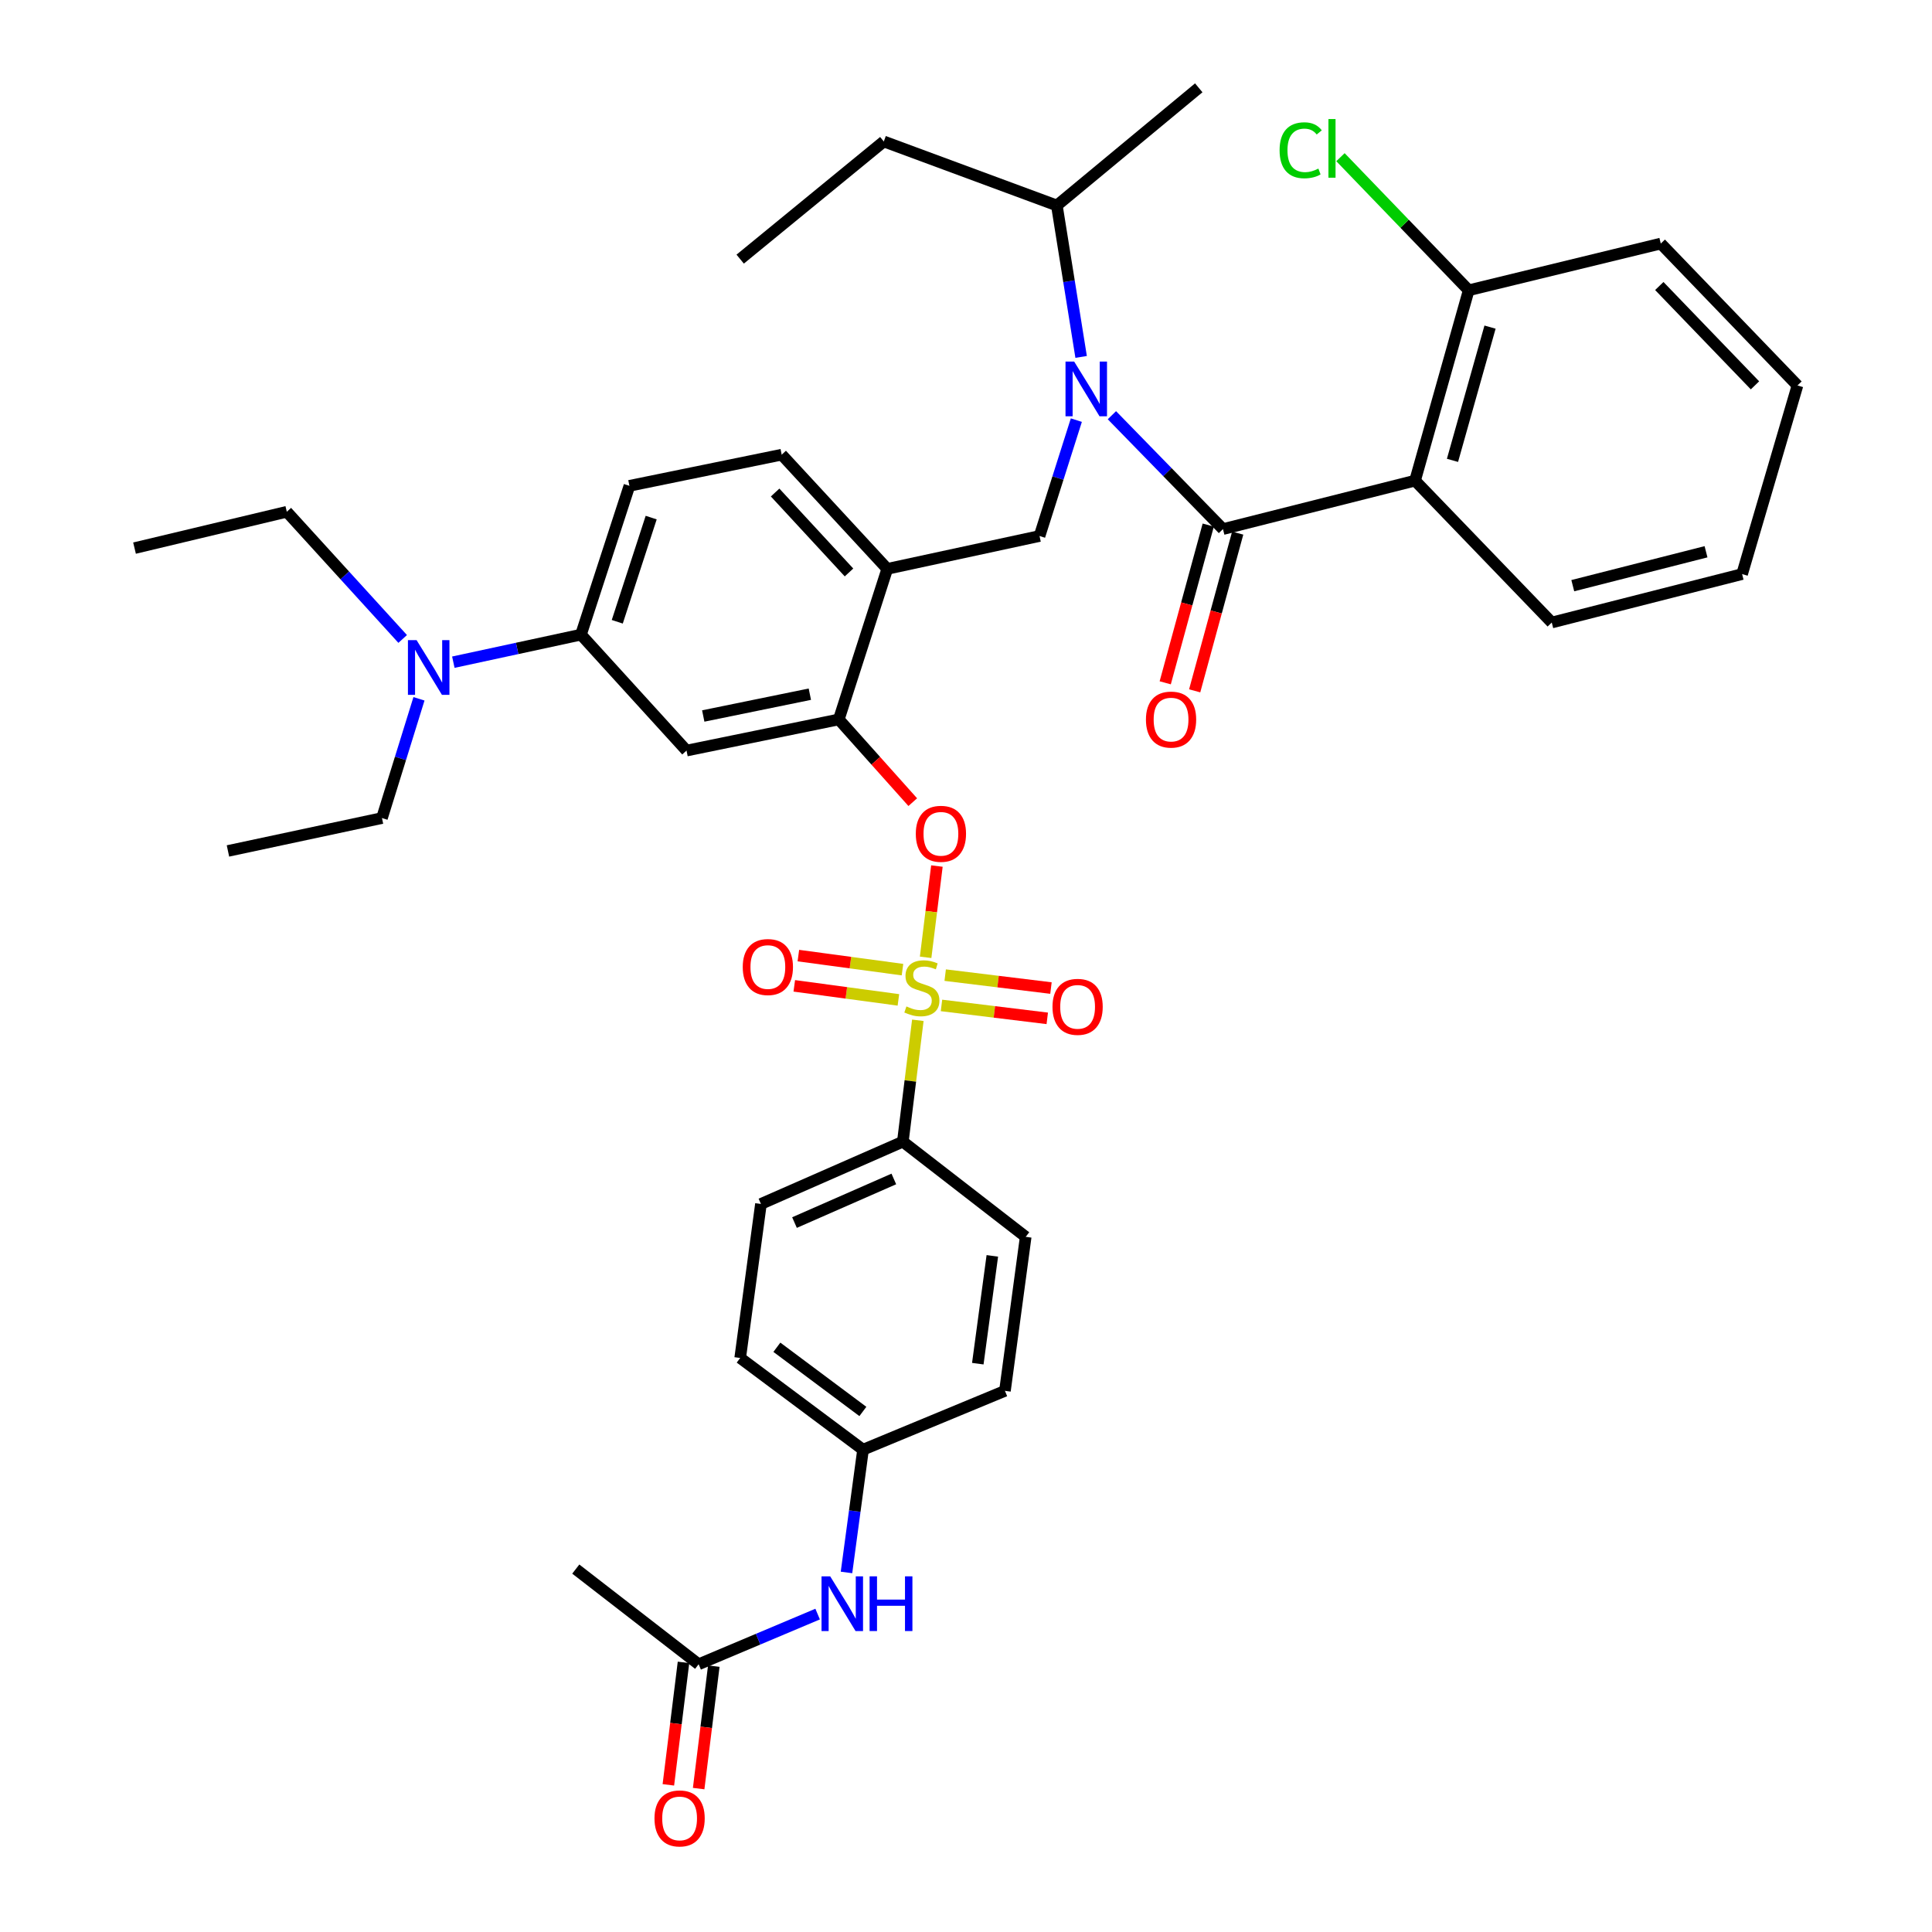 <?xml version='1.0' encoding='iso-8859-1'?>
<svg version='1.1' baseProfile='full'
              xmlns='http://www.w3.org/2000/svg'
                      xmlns:rdkit='http://www.rdkit.org/xml'
                      xmlns:xlink='http://www.w3.org/1999/xlink'
                  xml:space='preserve'
width='1000px' height='1000px' viewBox='0 0 1000 1000'>
<!-- END OF HEADER -->
<rect style='opacity:1.0;fill:#FFFFFF;stroke:none' width='1000' height='1000' x='0' y='0'> </rect>
<path class='bond-0' d='M 732.429,248.775 L 633.007,273.855' style='fill:none;fill-rule:evenodd;stroke:#000000;stroke-width:6px;stroke-linecap:butt;stroke-linejoin:miter;stroke-opacity:1' />
<path class='bond-1' d='M 732.429,248.775 L 760.195,150.249' style='fill:none;fill-rule:evenodd;stroke:#000000;stroke-width:6px;stroke-linecap:butt;stroke-linejoin:miter;stroke-opacity:1' />
<path class='bond-1' d='M 751.803,238.282 L 771.238,169.314' style='fill:none;fill-rule:evenodd;stroke:#000000;stroke-width:6px;stroke-linecap:butt;stroke-linejoin:miter;stroke-opacity:1' />
<path class='bond-2' d='M 732.429,248.775 L 803.191,322.214' style='fill:none;fill-rule:evenodd;stroke:#000000;stroke-width:6px;stroke-linecap:butt;stroke-linejoin:miter;stroke-opacity:1' />
<path class='bond-3' d='M 557.114,217.46 L 547.588,247.448' style='fill:none;fill-rule:evenodd;stroke:#0000FF;stroke-width:6px;stroke-linecap:butt;stroke-linejoin:miter;stroke-opacity:1' />
<path class='bond-3' d='M 547.588,247.448 L 538.062,277.436' style='fill:none;fill-rule:evenodd;stroke:#000000;stroke-width:6px;stroke-linecap:butt;stroke-linejoin:miter;stroke-opacity:1' />
<path class='bond-4' d='M 559.591,184.739 L 553.308,145.548' style='fill:none;fill-rule:evenodd;stroke:#0000FF;stroke-width:6px;stroke-linecap:butt;stroke-linejoin:miter;stroke-opacity:1' />
<path class='bond-4' d='M 553.308,145.548 L 547.025,106.358' style='fill:none;fill-rule:evenodd;stroke:#000000;stroke-width:6px;stroke-linecap:butt;stroke-linejoin:miter;stroke-opacity:1' />
<path class='bond-5' d='M 575.52,214.912 L 604.264,244.384' style='fill:none;fill-rule:evenodd;stroke:#0000FF;stroke-width:6px;stroke-linecap:butt;stroke-linejoin:miter;stroke-opacity:1' />
<path class='bond-5' d='M 604.264,244.384 L 633.007,273.855' style='fill:none;fill-rule:evenodd;stroke:#000000;stroke-width:6px;stroke-linecap:butt;stroke-linejoin:miter;stroke-opacity:1' />
<path class='bond-6' d='M 625.385,271.776 L 614.251,312.598' style='fill:none;fill-rule:evenodd;stroke:#000000;stroke-width:6px;stroke-linecap:butt;stroke-linejoin:miter;stroke-opacity:1' />
<path class='bond-6' d='M 614.251,312.598 L 603.117,353.421' style='fill:none;fill-rule:evenodd;stroke:#FF0000;stroke-width:6px;stroke-linecap:butt;stroke-linejoin:miter;stroke-opacity:1' />
<path class='bond-6' d='M 640.629,275.934 L 629.495,316.756' style='fill:none;fill-rule:evenodd;stroke:#000000;stroke-width:6px;stroke-linecap:butt;stroke-linejoin:miter;stroke-opacity:1' />
<path class='bond-6' d='M 629.495,316.756 L 618.361,357.578' style='fill:none;fill-rule:evenodd;stroke:#FF0000;stroke-width:6px;stroke-linecap:butt;stroke-linejoin:miter;stroke-opacity:1' />
<path class='bond-7' d='M 760.195,150.249 L 727.009,115.803' style='fill:none;fill-rule:evenodd;stroke:#000000;stroke-width:6px;stroke-linecap:butt;stroke-linejoin:miter;stroke-opacity:1' />
<path class='bond-7' d='M 727.009,115.803 L 693.823,81.358' style='fill:none;fill-rule:evenodd;stroke:#00CC00;stroke-width:6px;stroke-linecap:butt;stroke-linejoin:miter;stroke-opacity:1' />
<path class='bond-8' d='M 760.195,150.249 L 859.617,126.065' style='fill:none;fill-rule:evenodd;stroke:#000000;stroke-width:6px;stroke-linecap:butt;stroke-linejoin:miter;stroke-opacity:1' />
<path class='bond-9' d='M 325.788,251.462 L 300.708,328.49' style='fill:none;fill-rule:evenodd;stroke:#000000;stroke-width:6px;stroke-linecap:butt;stroke-linejoin:miter;stroke-opacity:1' />
<path class='bond-9' d='M 337.05,267.908 L 319.495,321.828' style='fill:none;fill-rule:evenodd;stroke:#000000;stroke-width:6px;stroke-linecap:butt;stroke-linejoin:miter;stroke-opacity:1' />
<path class='bond-10' d='M 325.788,251.462 L 404.607,235.336' style='fill:none;fill-rule:evenodd;stroke:#000000;stroke-width:6px;stroke-linecap:butt;stroke-linejoin:miter;stroke-opacity:1' />
<path class='bond-11' d='M 300.708,328.49 L 267.677,335.62' style='fill:none;fill-rule:evenodd;stroke:#000000;stroke-width:6px;stroke-linecap:butt;stroke-linejoin:miter;stroke-opacity:1' />
<path class='bond-11' d='M 267.677,335.62 L 234.645,342.749' style='fill:none;fill-rule:evenodd;stroke:#0000FF;stroke-width:6px;stroke-linecap:butt;stroke-linejoin:miter;stroke-opacity:1' />
<path class='bond-12' d='M 300.708,328.49 L 355.344,388.498' style='fill:none;fill-rule:evenodd;stroke:#000000;stroke-width:6px;stroke-linecap:butt;stroke-linejoin:miter;stroke-opacity:1' />
<path class='bond-13' d='M 355.344,388.498 L 434.163,372.373' style='fill:none;fill-rule:evenodd;stroke:#000000;stroke-width:6px;stroke-linecap:butt;stroke-linejoin:miter;stroke-opacity:1' />
<path class='bond-13' d='M 364,370.599 L 419.173,359.311' style='fill:none;fill-rule:evenodd;stroke:#000000;stroke-width:6px;stroke-linecap:butt;stroke-linejoin:miter;stroke-opacity:1' />
<path class='bond-14' d='M 434.163,372.373 L 459.243,294.448' style='fill:none;fill-rule:evenodd;stroke:#000000;stroke-width:6px;stroke-linecap:butt;stroke-linejoin:miter;stroke-opacity:1' />
<path class='bond-15' d='M 434.163,372.373 L 453.303,393.782' style='fill:none;fill-rule:evenodd;stroke:#000000;stroke-width:6px;stroke-linecap:butt;stroke-linejoin:miter;stroke-opacity:1' />
<path class='bond-15' d='M 453.303,393.782 L 472.443,415.191' style='fill:none;fill-rule:evenodd;stroke:#FF0000;stroke-width:6px;stroke-linecap:butt;stroke-linejoin:miter;stroke-opacity:1' />
<path class='bond-16' d='M 459.243,294.448 L 404.607,235.336' style='fill:none;fill-rule:evenodd;stroke:#000000;stroke-width:6px;stroke-linecap:butt;stroke-linejoin:miter;stroke-opacity:1' />
<path class='bond-16' d='M 439.444,296.306 L 401.199,254.928' style='fill:none;fill-rule:evenodd;stroke:#000000;stroke-width:6px;stroke-linecap:butt;stroke-linejoin:miter;stroke-opacity:1' />
<path class='bond-17' d='M 459.243,294.448 L 538.062,277.436' style='fill:none;fill-rule:evenodd;stroke:#000000;stroke-width:6px;stroke-linecap:butt;stroke-linejoin:miter;stroke-opacity:1' />
<path class='bond-18' d='M 484.943,448.262 L 482.022,471.882' style='fill:none;fill-rule:evenodd;stroke:#FF0000;stroke-width:6px;stroke-linecap:butt;stroke-linejoin:miter;stroke-opacity:1' />
<path class='bond-18' d='M 482.022,471.882 L 479.101,495.503' style='fill:none;fill-rule:evenodd;stroke:#CCCC00;stroke-width:6px;stroke-linecap:butt;stroke-linejoin:miter;stroke-opacity:1' />
<path class='bond-19' d='M 475.073,528.097 L 471.191,559.51' style='fill:none;fill-rule:evenodd;stroke:#CCCC00;stroke-width:6px;stroke-linecap:butt;stroke-linejoin:miter;stroke-opacity:1' />
<path class='bond-19' d='M 471.191,559.51 L 467.31,590.924' style='fill:none;fill-rule:evenodd;stroke:#000000;stroke-width:6px;stroke-linecap:butt;stroke-linejoin:miter;stroke-opacity:1' />
<path class='bond-20' d='M 467.124,501.883 L 440.178,498.248' style='fill:none;fill-rule:evenodd;stroke:#CCCC00;stroke-width:6px;stroke-linecap:butt;stroke-linejoin:miter;stroke-opacity:1' />
<path class='bond-20' d='M 440.178,498.248 L 413.232,494.613' style='fill:none;fill-rule:evenodd;stroke:#FF0000;stroke-width:6px;stroke-linecap:butt;stroke-linejoin:miter;stroke-opacity:1' />
<path class='bond-20' d='M 465.012,517.542 L 438.066,513.907' style='fill:none;fill-rule:evenodd;stroke:#CCCC00;stroke-width:6px;stroke-linecap:butt;stroke-linejoin:miter;stroke-opacity:1' />
<path class='bond-20' d='M 438.066,513.907 L 411.119,510.272' style='fill:none;fill-rule:evenodd;stroke:#FF0000;stroke-width:6px;stroke-linecap:butt;stroke-linejoin:miter;stroke-opacity:1' />
<path class='bond-21' d='M 487.311,520.408 L 514.686,523.753' style='fill:none;fill-rule:evenodd;stroke:#CCCC00;stroke-width:6px;stroke-linecap:butt;stroke-linejoin:miter;stroke-opacity:1' />
<path class='bond-21' d='M 514.686,523.753 L 542.061,527.098' style='fill:none;fill-rule:evenodd;stroke:#FF0000;stroke-width:6px;stroke-linecap:butt;stroke-linejoin:miter;stroke-opacity:1' />
<path class='bond-21' d='M 489.228,504.724 L 516.602,508.069' style='fill:none;fill-rule:evenodd;stroke:#CCCC00;stroke-width:6px;stroke-linecap:butt;stroke-linejoin:miter;stroke-opacity:1' />
<path class='bond-21' d='M 516.602,508.069 L 543.977,511.414' style='fill:none;fill-rule:evenodd;stroke:#FF0000;stroke-width:6px;stroke-linecap:butt;stroke-linejoin:miter;stroke-opacity:1' />
<path class='bond-22' d='M 547.025,106.358 L 457.452,73.22' style='fill:none;fill-rule:evenodd;stroke:#000000;stroke-width:6px;stroke-linecap:butt;stroke-linejoin:miter;stroke-opacity:1' />
<path class='bond-23' d='M 547.025,106.358 L 620.472,45.455' style='fill:none;fill-rule:evenodd;stroke:#000000;stroke-width:6px;stroke-linecap:butt;stroke-linejoin:miter;stroke-opacity:1' />
<path class='bond-24' d='M 457.452,73.22 L 383.118,134.123' style='fill:none;fill-rule:evenodd;stroke:#000000;stroke-width:6px;stroke-linecap:butt;stroke-linejoin:miter;stroke-opacity:1' />
<path class='bond-25' d='M 467.31,590.924 L 393.863,623.166' style='fill:none;fill-rule:evenodd;stroke:#000000;stroke-width:6px;stroke-linecap:butt;stroke-linejoin:miter;stroke-opacity:1' />
<path class='bond-25' d='M 462.644,610.228 L 411.231,632.798' style='fill:none;fill-rule:evenodd;stroke:#000000;stroke-width:6px;stroke-linecap:butt;stroke-linejoin:miter;stroke-opacity:1' />
<path class='bond-26' d='M 467.31,590.924 L 530.899,640.187' style='fill:none;fill-rule:evenodd;stroke:#000000;stroke-width:6px;stroke-linecap:butt;stroke-linejoin:miter;stroke-opacity:1' />
<path class='bond-27' d='M 361.62,861.415 L 392.413,848.431' style='fill:none;fill-rule:evenodd;stroke:#000000;stroke-width:6px;stroke-linecap:butt;stroke-linejoin:miter;stroke-opacity:1' />
<path class='bond-27' d='M 392.413,848.431 L 423.206,835.447' style='fill:none;fill-rule:evenodd;stroke:#0000FF;stroke-width:6px;stroke-linecap:butt;stroke-linejoin:miter;stroke-opacity:1' />
<path class='bond-28' d='M 353.78,860.446 L 349.86,892.139' style='fill:none;fill-rule:evenodd;stroke:#000000;stroke-width:6px;stroke-linecap:butt;stroke-linejoin:miter;stroke-opacity:1' />
<path class='bond-28' d='M 349.86,892.139 L 345.941,923.832' style='fill:none;fill-rule:evenodd;stroke:#FF0000;stroke-width:6px;stroke-linecap:butt;stroke-linejoin:miter;stroke-opacity:1' />
<path class='bond-28' d='M 369.461,862.385 L 365.542,894.078' style='fill:none;fill-rule:evenodd;stroke:#000000;stroke-width:6px;stroke-linecap:butt;stroke-linejoin:miter;stroke-opacity:1' />
<path class='bond-28' d='M 365.542,894.078 L 361.622,925.772' style='fill:none;fill-rule:evenodd;stroke:#FF0000;stroke-width:6px;stroke-linecap:butt;stroke-linejoin:miter;stroke-opacity:1' />
<path class='bond-29' d='M 361.62,861.415 L 298.022,812.152' style='fill:none;fill-rule:evenodd;stroke:#000000;stroke-width:6px;stroke-linecap:butt;stroke-linejoin:miter;stroke-opacity:1' />
<path class='bond-30' d='M 438.143,813.897 L 442.425,782.125' style='fill:none;fill-rule:evenodd;stroke:#0000FF;stroke-width:6px;stroke-linecap:butt;stroke-linejoin:miter;stroke-opacity:1' />
<path class='bond-30' d='M 442.425,782.125 L 446.708,750.353' style='fill:none;fill-rule:evenodd;stroke:#000000;stroke-width:6px;stroke-linecap:butt;stroke-linejoin:miter;stroke-opacity:1' />
<path class='bond-31' d='M 393.863,623.166 L 383.118,702.881' style='fill:none;fill-rule:evenodd;stroke:#000000;stroke-width:6px;stroke-linecap:butt;stroke-linejoin:miter;stroke-opacity:1' />
<path class='bond-32' d='M 530.899,640.187 L 520.155,719.902' style='fill:none;fill-rule:evenodd;stroke:#000000;stroke-width:6px;stroke-linecap:butt;stroke-linejoin:miter;stroke-opacity:1' />
<path class='bond-32' d='M 513.628,650.033 L 506.107,705.834' style='fill:none;fill-rule:evenodd;stroke:#000000;stroke-width:6px;stroke-linecap:butt;stroke-linejoin:miter;stroke-opacity:1' />
<path class='bond-33' d='M 446.708,750.353 L 520.155,719.902' style='fill:none;fill-rule:evenodd;stroke:#000000;stroke-width:6px;stroke-linecap:butt;stroke-linejoin:miter;stroke-opacity:1' />
<path class='bond-34' d='M 446.708,750.353 L 383.118,702.881' style='fill:none;fill-rule:evenodd;stroke:#000000;stroke-width:6px;stroke-linecap:butt;stroke-linejoin:miter;stroke-opacity:1' />
<path class='bond-34' d='M 446.622,730.571 L 402.109,697.34' style='fill:none;fill-rule:evenodd;stroke:#000000;stroke-width:6px;stroke-linecap:butt;stroke-linejoin:miter;stroke-opacity:1' />
<path class='bond-35' d='M 216.861,361.702 L 207.283,392.564' style='fill:none;fill-rule:evenodd;stroke:#0000FF;stroke-width:6px;stroke-linecap:butt;stroke-linejoin:miter;stroke-opacity:1' />
<path class='bond-35' d='M 207.283,392.564 L 197.705,423.427' style='fill:none;fill-rule:evenodd;stroke:#000000;stroke-width:6px;stroke-linecap:butt;stroke-linejoin:miter;stroke-opacity:1' />
<path class='bond-36' d='M 208.423,330.721 L 178.437,297.807' style='fill:none;fill-rule:evenodd;stroke:#0000FF;stroke-width:6px;stroke-linecap:butt;stroke-linejoin:miter;stroke-opacity:1' />
<path class='bond-36' d='M 178.437,297.807 L 148.45,264.892' style='fill:none;fill-rule:evenodd;stroke:#000000;stroke-width:6px;stroke-linecap:butt;stroke-linejoin:miter;stroke-opacity:1' />
<path class='bond-37' d='M 197.705,423.427 L 117.99,440.448' style='fill:none;fill-rule:evenodd;stroke:#000000;stroke-width:6px;stroke-linecap:butt;stroke-linejoin:miter;stroke-opacity:1' />
<path class='bond-38' d='M 148.45,264.892 L 69.631,283.704' style='fill:none;fill-rule:evenodd;stroke:#000000;stroke-width:6px;stroke-linecap:butt;stroke-linejoin:miter;stroke-opacity:1' />
<path class='bond-39' d='M 803.191,322.214 L 901.708,297.143' style='fill:none;fill-rule:evenodd;stroke:#000000;stroke-width:6px;stroke-linecap:butt;stroke-linejoin:miter;stroke-opacity:1' />
<path class='bond-39' d='M 814.071,303.141 L 883.034,285.591' style='fill:none;fill-rule:evenodd;stroke:#000000;stroke-width:6px;stroke-linecap:butt;stroke-linejoin:miter;stroke-opacity:1' />
<path class='bond-40' d='M 859.617,126.065 L 930.369,199.512' style='fill:none;fill-rule:evenodd;stroke:#000000;stroke-width:6px;stroke-linecap:butt;stroke-linejoin:miter;stroke-opacity:1' />
<path class='bond-40' d='M 858.85,148.044 L 908.377,199.457' style='fill:none;fill-rule:evenodd;stroke:#000000;stroke-width:6px;stroke-linecap:butt;stroke-linejoin:miter;stroke-opacity:1' />
<path class='bond-41' d='M 901.708,297.143 L 930.369,199.512' style='fill:none;fill-rule:evenodd;stroke:#000000;stroke-width:6px;stroke-linecap:butt;stroke-linejoin:miter;stroke-opacity:1' />
<path  class='atom-1' d='M 555.986 187.143
L 565.266 202.143
Q 566.186 203.623, 567.666 206.303
Q 569.146 208.983, 569.226 209.143
L 569.226 187.143
L 572.986 187.143
L 572.986 215.463
L 569.106 215.463
L 559.146 199.063
Q 557.986 197.143, 556.746 194.943
Q 555.546 192.743, 555.186 192.063
L 555.186 215.463
L 551.506 215.463
L 551.506 187.143
L 555.986 187.143
' fill='#0000FF'/>
<path  class='atom-11' d='M 474.017 431.574
Q 474.017 424.774, 477.377 420.974
Q 480.737 417.174, 487.017 417.174
Q 493.297 417.174, 496.657 420.974
Q 500.017 424.774, 500.017 431.574
Q 500.017 438.454, 496.617 442.374
Q 493.217 446.254, 487.017 446.254
Q 480.777 446.254, 477.377 442.374
Q 474.017 438.494, 474.017 431.574
M 487.017 443.054
Q 491.337 443.054, 493.657 440.174
Q 496.017 437.254, 496.017 431.574
Q 496.017 426.014, 493.657 423.214
Q 491.337 420.374, 487.017 420.374
Q 482.697 420.374, 480.337 423.174
Q 478.017 425.974, 478.017 431.574
Q 478.017 437.294, 480.337 440.174
Q 482.697 443.054, 487.017 443.054
' fill='#FF0000'/>
<path  class='atom-12' d='M 469.159 520.929
Q 469.479 521.049, 470.799 521.609
Q 472.119 522.169, 473.559 522.529
Q 475.039 522.849, 476.479 522.849
Q 479.159 522.849, 480.719 521.569
Q 482.279 520.249, 482.279 517.969
Q 482.279 516.409, 481.479 515.449
Q 480.719 514.489, 479.519 513.969
Q 478.319 513.449, 476.319 512.849
Q 473.799 512.089, 472.279 511.369
Q 470.799 510.649, 469.719 509.129
Q 468.679 507.609, 468.679 505.049
Q 468.679 501.489, 471.079 499.289
Q 473.519 497.089, 478.319 497.089
Q 481.599 497.089, 485.319 498.649
L 484.399 501.729
Q 480.999 500.329, 478.439 500.329
Q 475.679 500.329, 474.159 501.489
Q 472.639 502.609, 472.679 504.569
Q 472.679 506.089, 473.439 507.009
Q 474.239 507.929, 475.359 508.449
Q 476.519 508.969, 478.439 509.569
Q 480.999 510.369, 482.519 511.169
Q 484.039 511.969, 485.119 513.609
Q 486.239 515.209, 486.239 517.969
Q 486.239 521.889, 483.599 524.009
Q 480.999 526.089, 476.639 526.089
Q 474.119 526.089, 472.199 525.529
Q 470.319 525.009, 468.079 524.089
L 469.159 520.929
' fill='#CCCC00'/>
<path  class='atom-13' d='M 384.444 500.535
Q 384.444 493.735, 387.804 489.935
Q 391.164 486.135, 397.444 486.135
Q 403.724 486.135, 407.084 489.935
Q 410.444 493.735, 410.444 500.535
Q 410.444 507.415, 407.044 511.335
Q 403.644 515.215, 397.444 515.215
Q 391.204 515.215, 387.804 511.335
Q 384.444 507.455, 384.444 500.535
M 397.444 512.015
Q 401.764 512.015, 404.084 509.135
Q 406.444 506.215, 406.444 500.535
Q 406.444 494.975, 404.084 492.175
Q 401.764 489.335, 397.444 489.335
Q 393.124 489.335, 390.764 492.135
Q 388.444 494.935, 388.444 500.535
Q 388.444 506.255, 390.764 509.135
Q 393.124 512.015, 397.444 512.015
' fill='#FF0000'/>
<path  class='atom-14' d='M 544.769 521.138
Q 544.769 514.338, 548.129 510.538
Q 551.489 506.738, 557.769 506.738
Q 564.049 506.738, 567.409 510.538
Q 570.769 514.338, 570.769 521.138
Q 570.769 528.018, 567.369 531.938
Q 563.969 535.818, 557.769 535.818
Q 551.529 535.818, 548.129 531.938
Q 544.769 528.058, 544.769 521.138
M 557.769 532.618
Q 562.089 532.618, 564.409 529.738
Q 566.769 526.818, 566.769 521.138
Q 566.769 515.578, 564.409 512.778
Q 562.089 509.938, 557.769 509.938
Q 553.449 509.938, 551.089 512.738
Q 548.769 515.538, 548.769 521.138
Q 548.769 526.858, 551.089 529.738
Q 553.449 532.618, 557.769 532.618
' fill='#FF0000'/>
<path  class='atom-21' d='M 429.703 815.908
L 438.983 830.908
Q 439.903 832.388, 441.383 835.068
Q 442.863 837.748, 442.943 837.908
L 442.943 815.908
L 446.703 815.908
L 446.703 844.228
L 442.823 844.228
L 432.863 827.828
Q 431.703 825.908, 430.463 823.708
Q 429.263 821.508, 428.903 820.828
L 428.903 844.228
L 425.223 844.228
L 425.223 815.908
L 429.703 815.908
' fill='#0000FF'/>
<path  class='atom-21' d='M 450.103 815.908
L 453.943 815.908
L 453.943 827.948
L 468.423 827.948
L 468.423 815.908
L 472.263 815.908
L 472.263 844.228
L 468.423 844.228
L 468.423 831.148
L 453.943 831.148
L 453.943 844.228
L 450.103 844.228
L 450.103 815.908
' fill='#0000FF'/>
<path  class='atom-22' d='M 338.762 941.21
Q 338.762 934.41, 342.122 930.61
Q 345.482 926.81, 351.762 926.81
Q 358.042 926.81, 361.402 930.61
Q 364.762 934.41, 364.762 941.21
Q 364.762 948.09, 361.362 952.01
Q 357.962 955.89, 351.762 955.89
Q 345.522 955.89, 342.122 952.01
Q 338.762 948.13, 338.762 941.21
M 351.762 952.69
Q 356.082 952.69, 358.402 949.81
Q 360.762 946.89, 360.762 941.21
Q 360.762 935.65, 358.402 932.85
Q 356.082 930.01, 351.762 930.01
Q 347.442 930.01, 345.082 932.81
Q 342.762 935.61, 342.762 941.21
Q 342.762 946.93, 345.082 949.81
Q 347.442 952.69, 351.762 952.69
' fill='#FF0000'/>
<path  class='atom-27' d='M 215.629 331.342
L 224.909 346.342
Q 225.829 347.822, 227.309 350.502
Q 228.789 353.182, 228.869 353.342
L 228.869 331.342
L 232.629 331.342
L 232.629 359.662
L 228.749 359.662
L 218.789 343.262
Q 217.629 341.342, 216.389 339.142
Q 215.189 336.942, 214.829 336.262
L 214.829 359.662
L 211.149 359.662
L 211.149 331.342
L 215.629 331.342
' fill='#0000FF'/>
<path  class='atom-34' d='M 593.137 372.453
Q 593.137 365.653, 596.497 361.853
Q 599.857 358.053, 606.137 358.053
Q 612.417 358.053, 615.777 361.853
Q 619.137 365.653, 619.137 372.453
Q 619.137 379.333, 615.737 383.253
Q 612.337 387.133, 606.137 387.133
Q 599.897 387.133, 596.497 383.253
Q 593.137 379.373, 593.137 372.453
M 606.137 383.933
Q 610.457 383.933, 612.777 381.053
Q 615.137 378.133, 615.137 372.453
Q 615.137 366.893, 612.777 364.093
Q 610.457 361.253, 606.137 361.253
Q 601.817 361.253, 599.457 364.053
Q 597.137 366.853, 597.137 372.453
Q 597.137 378.173, 599.457 381.053
Q 601.817 383.933, 606.137 383.933
' fill='#FF0000'/>
<path  class='atom-35' d='M 662.314 77.781
Q 662.314 70.742, 665.594 67.061
Q 668.914 63.342, 675.194 63.342
Q 681.034 63.342, 684.154 67.462
L 681.514 69.621
Q 679.234 66.621, 675.194 66.621
Q 670.914 66.621, 668.634 69.501
Q 666.394 72.341, 666.394 77.781
Q 666.394 83.382, 668.714 86.261
Q 671.074 89.141, 675.634 89.141
Q 678.754 89.141, 682.394 87.261
L 683.514 90.261
Q 682.034 91.222, 679.794 91.781
Q 677.554 92.341, 675.074 92.341
Q 668.914 92.341, 665.594 88.582
Q 662.314 84.822, 662.314 77.781
' fill='#00CC00'/>
<path  class='atom-35' d='M 687.594 61.621
L 691.274 61.621
L 691.274 91.981
L 687.594 91.981
L 687.594 61.621
' fill='#00CC00'/>
</svg>

